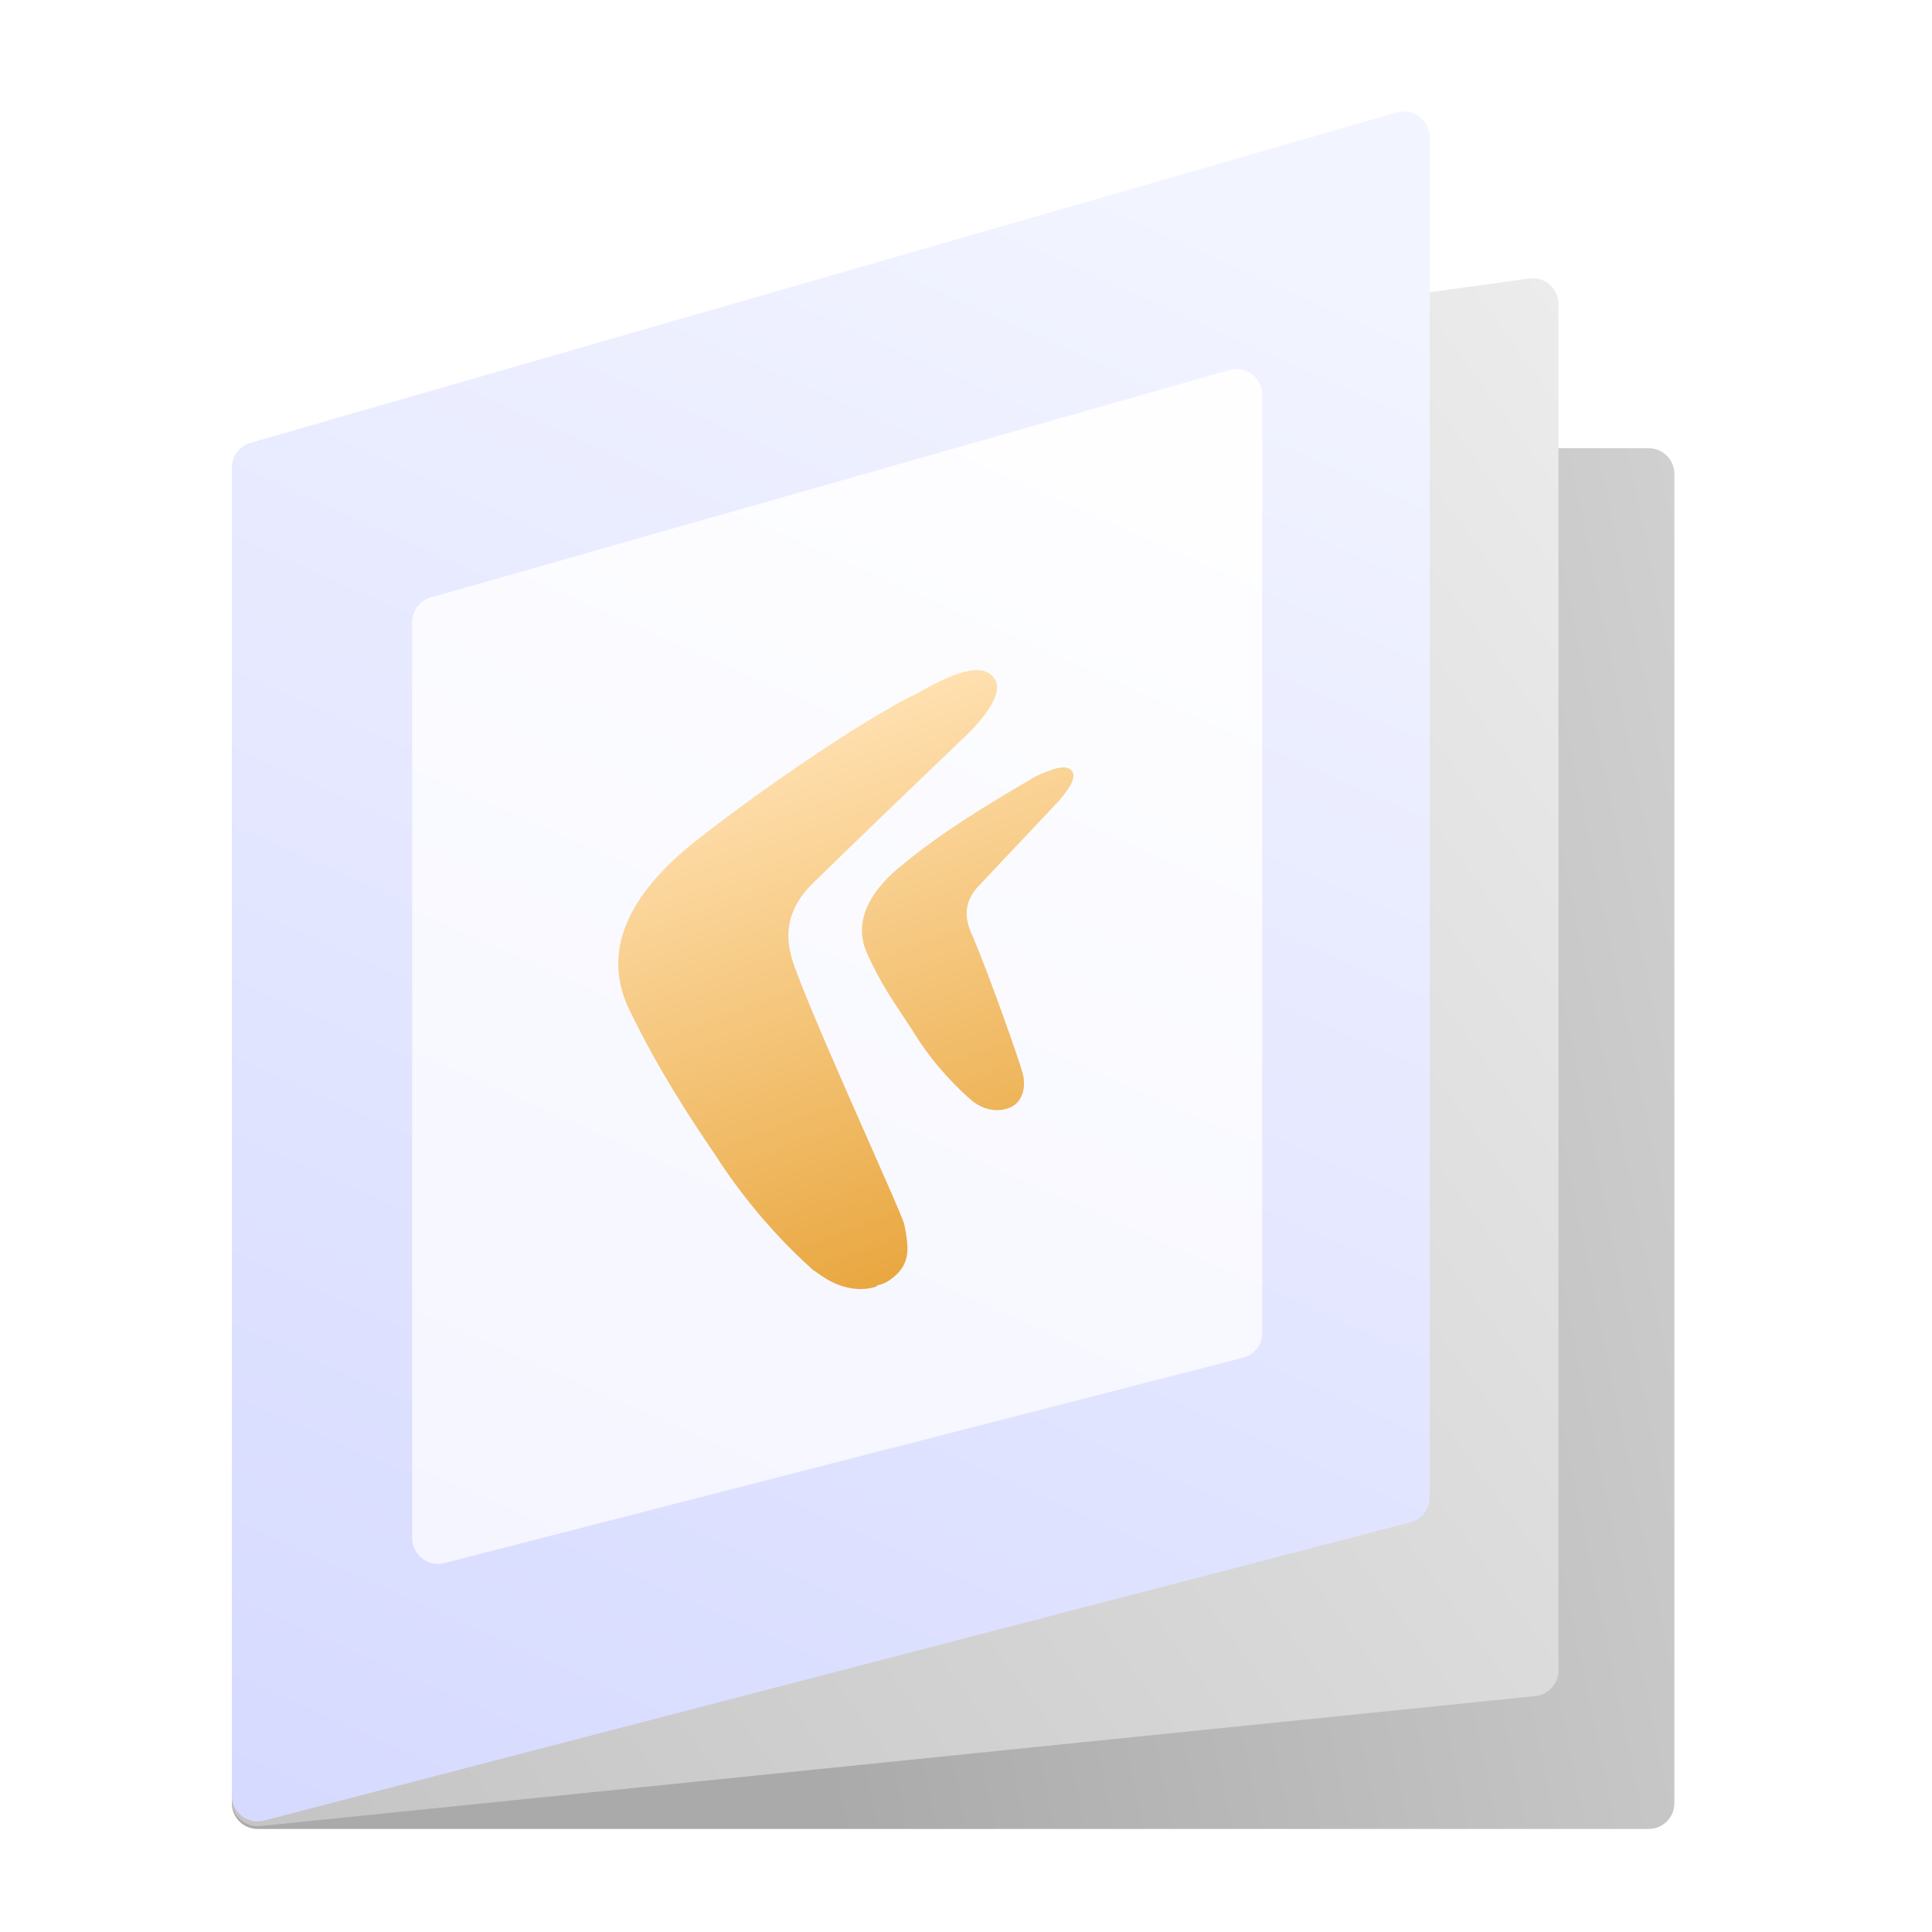 <svg width="150" height="150" viewBox="0 0 150 150" fill="none" xmlns="http://www.w3.org/2000/svg">
<path d="M18 36.8C18 35.696 18.895 34.8 20 34.8L128 34.8C129.105 34.8 130 35.696 130 36.8V140C130 141.105 129.105 142 128 142H20C18.895 142 18 141.105 18 140V36.8Z" fill="url(#paint0_linear_30271_22808)"/>
<path d="M18 37.287C18 36.288 18.737 35.442 19.726 35.306L118.726 21.623C119.928 21.457 121 22.391 121 23.604V129.694C121 130.72 120.224 131.579 119.203 131.683L20.203 141.775C19.024 141.896 18 140.971 18 139.786V37.287Z" fill="url(#paint1_linear_30271_22808)"/>
<path d="M18 36.305C18 35.414 18.59 34.63 19.446 34.383L108.446 8.736C109.725 8.367 111 9.327 111 10.658V116.259C111 117.17 110.385 117.966 109.504 118.195L20.503 141.349C19.237 141.678 18 140.722 18 139.413V36.305Z" fill="url(#paint2_linear_30271_22808)"/>
<path d="M32 48.31C32 47.416 32.593 46.631 33.452 46.386L95.452 28.726C96.729 28.362 98 29.321 98 30.649V103.477C98 104.39 97.382 105.187 96.498 105.414L34.498 121.358C33.233 121.683 32 120.727 32 119.421V48.31Z" fill="url(#paint3_linear_30271_22808)"/>
<g filter="url(#filter0_d_30271_22808)">
<path fill-rule="evenodd" clip-rule="evenodd" d="M61.964 73.788C61.992 73.861 62.02 73.932 62.046 74.002C63.201 77.01 65.51 82.234 67.386 86.479C68.765 89.598 69.91 92.189 70.193 92.986C70.594 94.966 70.727 96.194 69.125 97.353C68.811 97.579 68.498 97.719 68.185 97.772C68.054 97.794 67.987 97.909 68.12 97.864C66.799 98.323 65.226 98.055 63.783 97.054L63.115 96.591C61.646 95.288 58.44 92.215 55.502 87.624C53.499 84.674 51.095 81.021 48.825 76.326C46.42 71.254 49.626 66.808 53.9 63.387C58.52 59.72 65.227 55.144 68.993 53.021C69.082 52.971 69.168 52.914 69.255 52.858C69.437 52.742 69.641 52.638 69.856 52.529C70.046 52.431 70.246 52.33 70.446 52.211C70.545 52.153 70.645 52.102 70.745 52.065C70.822 52.037 70.899 52.001 70.975 51.958C73.738 50.387 76.349 49.174 77.272 50.793C77.806 51.73 76.737 53.401 75.135 54.986C73.666 56.379 65.252 64.449 62.981 66.705C60.289 69.469 61.289 72.047 61.964 73.788ZM68.19 97.84C68.166 97.848 68.143 97.857 68.12 97.864C68.144 97.856 68.167 97.848 68.19 97.84ZM65.986 54.814C65.983 54.816 65.979 54.818 65.976 54.82C65.935 54.844 65.939 54.854 65.98 54.83C66.154 54.725 66.304 54.635 66.454 54.5C66.32 54.62 66.153 54.717 65.986 54.814ZM80.344 58.313C81.679 57.679 82.881 57.235 83.282 57.939C83.549 58.55 82.881 59.363 82.214 60.177C81.853 60.565 80.819 61.661 79.679 62.867C78.284 64.344 76.732 65.987 76.07 66.7C74.468 68.284 75.135 69.882 75.536 70.728C76.738 73.547 79.142 80.321 79.409 81.358C79.676 82.394 79.409 83.628 78.341 84.022C77.406 84.367 76.337 84.193 75.402 83.403C74.601 82.706 72.731 80.984 71.129 78.454C70.832 77.972 70.503 77.479 70.159 76.961C69.264 75.618 68.257 74.106 67.389 72.172C66.054 69.402 67.79 66.917 70.194 65.037C73.189 62.593 76.07 60.829 80.344 58.313Z" fill="url(#paint4_linear_30271_22808)"/>
</g>
<defs>
<filter id="filter0_d_30271_22808" x="45" y="49.026" width="41.342" height="54.055" filterUnits="userSpaceOnUse" color-interpolation-filters="sRGB">
<feFlood flood-opacity="0" result="BackgroundImageFix"/>
<feColorMatrix in="SourceAlpha" type="matrix" values="0 0 0 0 0 0 0 0 0 0 0 0 0 0 0 0 0 0 127 0" result="hardAlpha"/>
<feOffset dy="2"/>
<feGaussianBlur stdDeviation="1.5"/>
<feComposite in2="hardAlpha" operator="out"/>
<feColorMatrix type="matrix" values="0 0 0 0 0 0 0 0 0 0 0 0 0 0 0 0 0 0 0.1 0"/>
<feBlend mode="normal" in2="BackgroundImageFix" result="effect1_dropShadow_30271_22808"/>
<feBlend mode="normal" in="SourceGraphic" in2="effect1_dropShadow_30271_22808" result="shape"/>
</filter>
<linearGradient id="paint0_linear_30271_22808" x1="227.653" y1="109.749" x2="64.986" y2="143.179" gradientUnits="userSpaceOnUse">
<stop stop-color="#F4F4F4"/>
<stop offset="1" stop-color="#AAAAAA"/>
</linearGradient>
<linearGradient id="paint1_linear_30271_22808" x1="164.073" y1="28.54" x2="15.004" y2="137.249" gradientUnits="userSpaceOnUse">
<stop stop-color="#F4F4F4"/>
<stop offset="1" stop-color="#C4C4C4"/>
</linearGradient>
<linearGradient id="paint2_linear_30271_22808" x1="107.592" y1="23.187" x2="49.403" y2="153.002" gradientUnits="userSpaceOnUse">
<stop stop-color="#F2F4FF"/>
<stop offset="1" stop-color="#D6DAFF"/>
</linearGradient>
<linearGradient id="paint3_linear_30271_22808" x1="95.582" y1="38.653" x2="55.078" y2="130.069" gradientUnits="userSpaceOnUse">
<stop stop-color="#FEFEFF"/>
<stop offset="1" stop-color="#F4F5FF"/>
</linearGradient>
<linearGradient id="paint4_linear_30271_22808" x1="65.671" y1="53.519" x2="80.365" y2="93.348" gradientUnits="userSpaceOnUse">
<stop stop-color="#FFE0B0"/>
<stop offset="0.502" stop-color="#F4C478"/>
<stop offset="1" stop-color="#E9A740"/>
</linearGradient>
</defs>
</svg>
